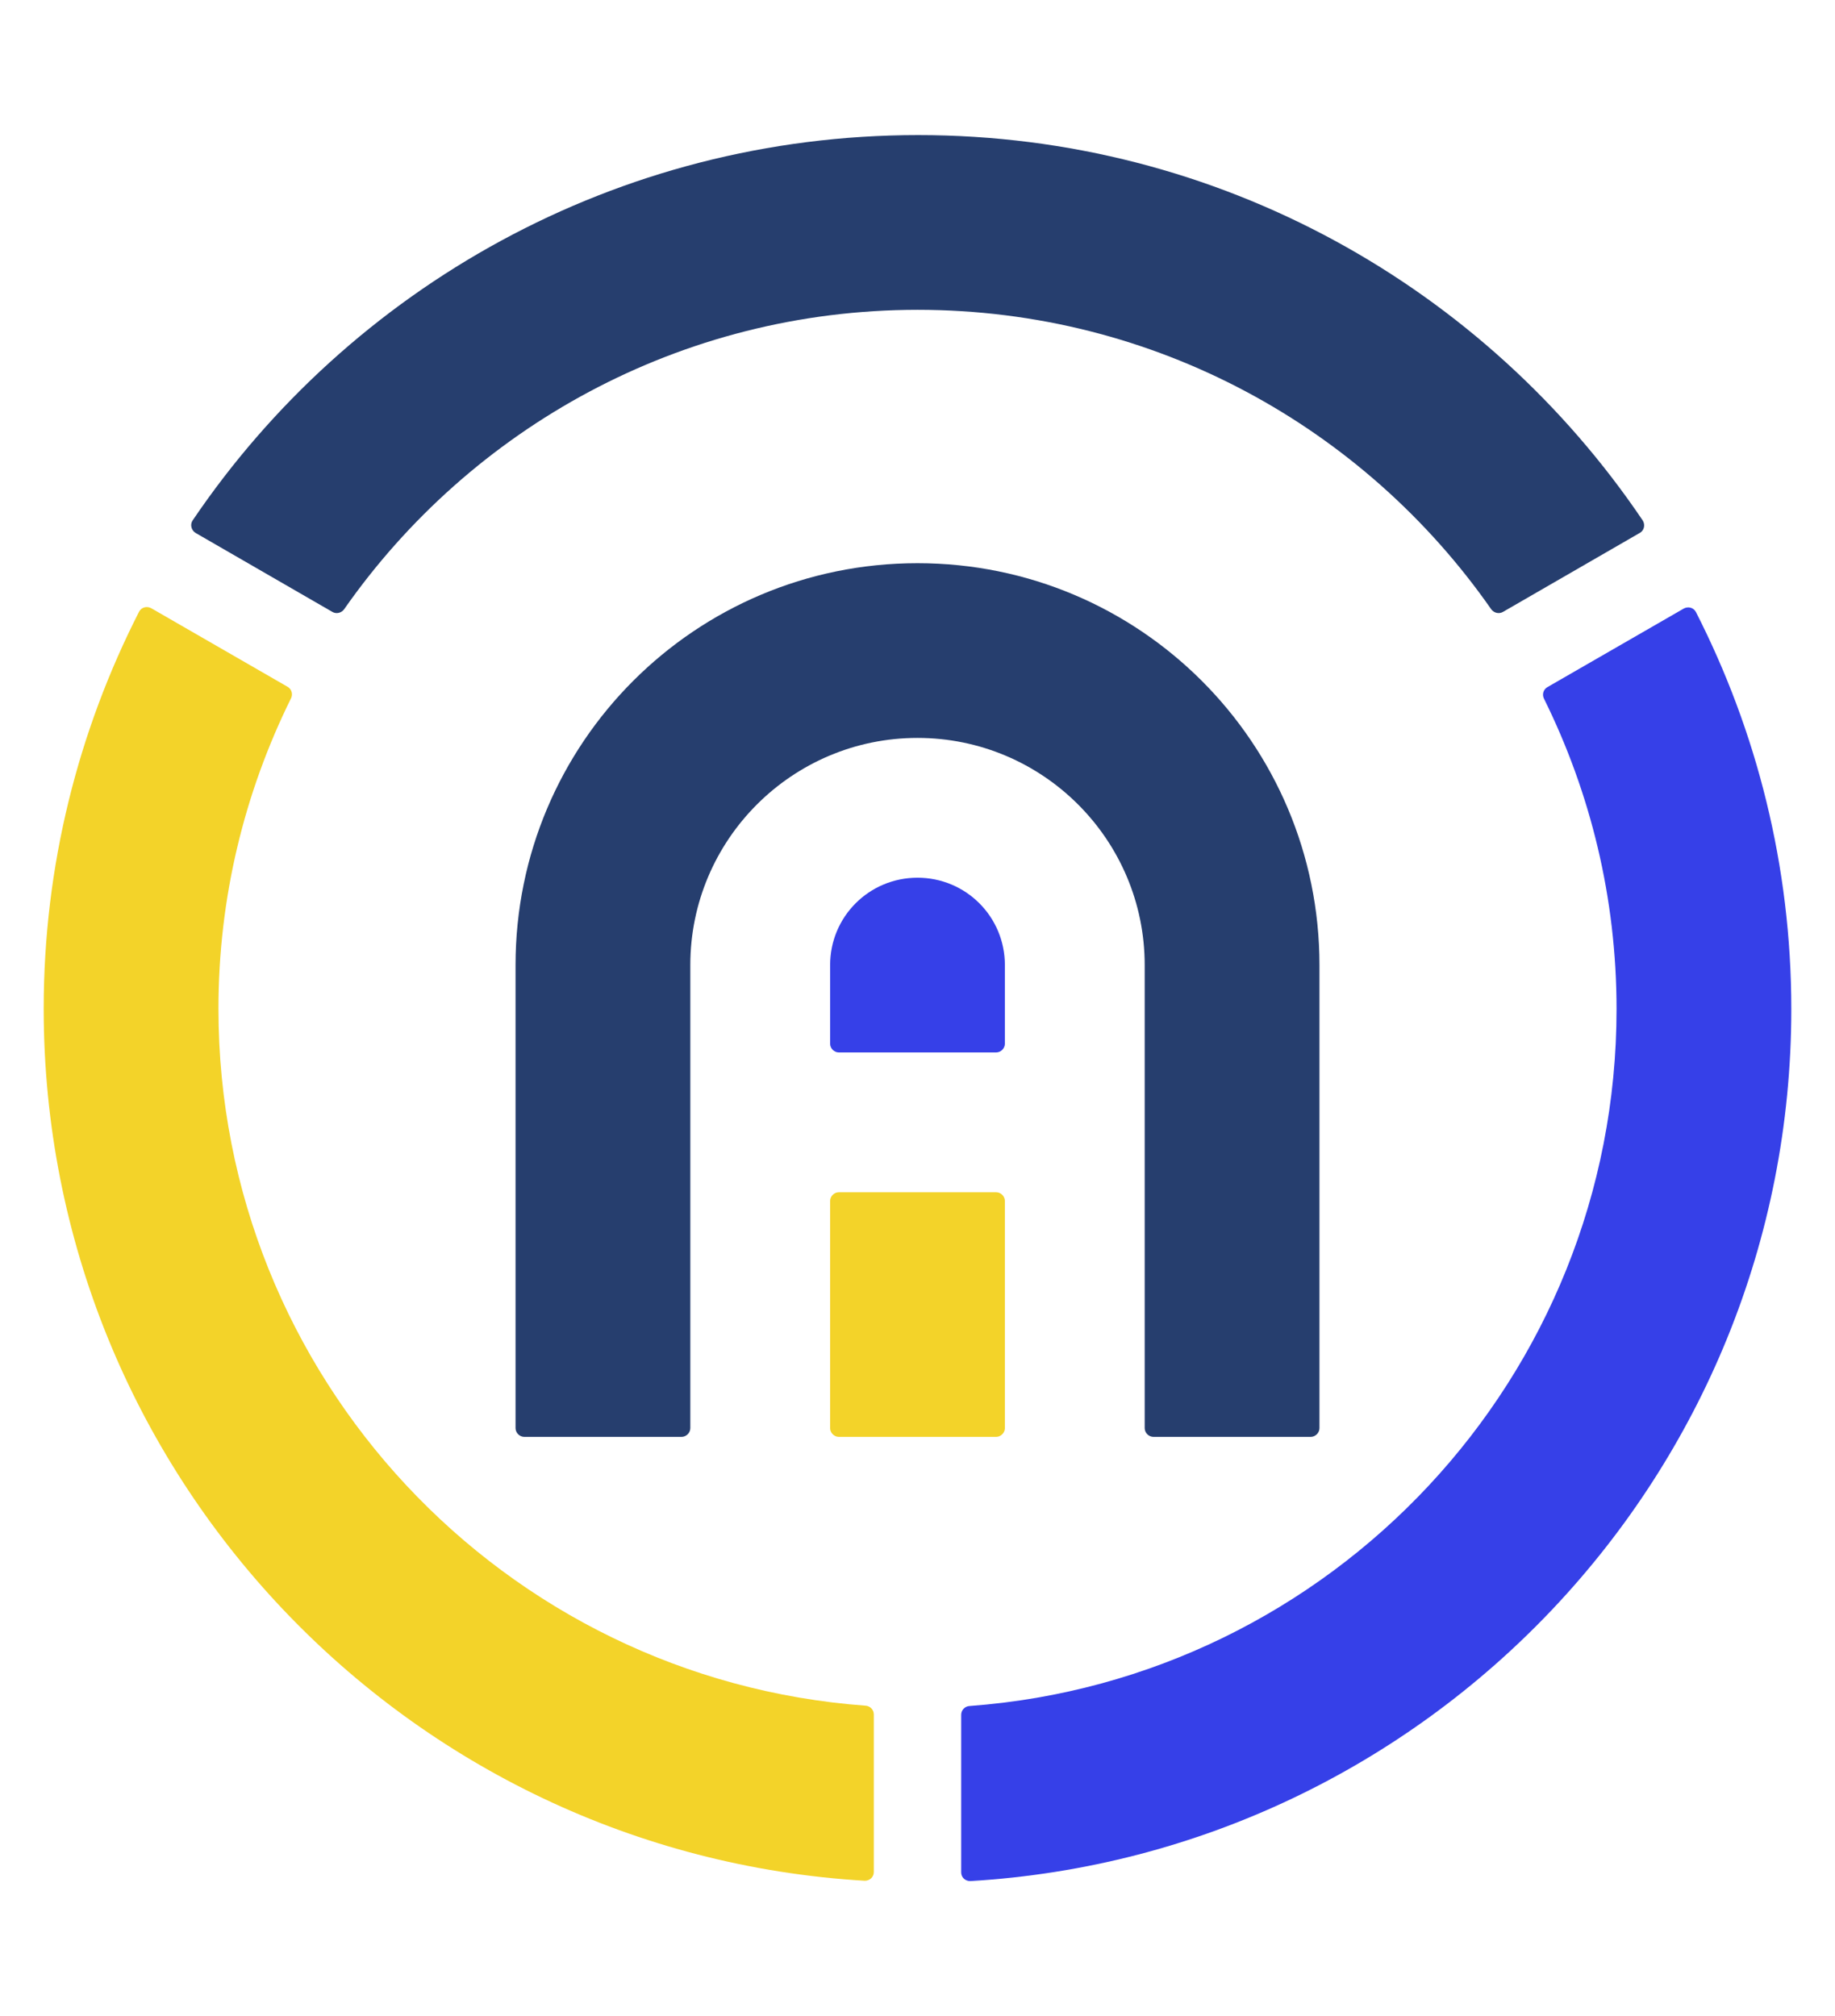 <?xml version="1.0" encoding="UTF-8"?>
<svg id="_Слой_1" data-name="Слой 1" xmlns="http://www.w3.org/2000/svg" viewBox="0 0 54.6 60">
  <defs>
    <style>
      .cls-1, .cls-2 {
        fill-rule: evenodd;
      }

      .cls-1, .cls-3 {
        fill: #263e6e;
      }

      .cls-4 {
        fill: #f3d329;
      }

      .cls-2, .cls-5 {
        fill: #3640e8;
      }
    </style>
  </defs>
  <path class="cls-1" d="M27.3,16.76c-6.61,0-11.96,5.35-11.96,11.96v13.78c0,.14.12.26.26.26h4.68c.14,0,.26-.12.26-.26v-13.78c0-3.73,3.03-6.76,6.76-6.76s6.76,3.03,6.76,6.76v13.78c0,.14.12.26.26.26h4.68c.14,0,.26-.12.26-.26v-13.78c0-6.61-5.35-11.96-11.96-11.96Z"/>
  <path class="cls-5" d="M24.7,28.72c0-1.44,1.16-2.6,2.6-2.6s2.6,1.16,2.6,2.6v2.34c0,.14-.12.26-.26.26h-4.68c-.14,0-.26-.12-.26-.26v-2.34Z"/>
  <path class="cls-4" d="M24.7,35.74c0-.14.12-.26.26-.26h4.68c.14,0,.26.12.26.26v6.76c0,.14-.12.26-.26.26h-4.68c-.14,0-.26-.12-.26-.26v-6.76Z"/>
  <path class="cls-2" d="M28.6,51.03c0-.14.11-.25.24-.26,10.77-.79,19.26-9.78,19.26-20.74,0-3.32-.78-6.45-2.16-9.24-.06-.12-.02-.27.1-.34l4.06-2.34c.13-.07.29-.03.36.1,1.81,3.55,2.84,7.56,2.84,11.82,0,13.83-10.8,25.14-24.43,25.95-.15,0-.27-.11-.27-.26v-4.69Z"/>
  <path class="cls-4" d="M6.5,30.02c0-3.32.78-6.45,2.16-9.24.06-.12.02-.27-.1-.34l-4.06-2.34c-.13-.07-.29-.03-.36.1-1.81,3.55-2.84,7.56-2.84,11.82,0,13.83,10.8,25.14,24.43,25.95.15,0,.27-.11.27-.26v-4.69c0-.14-.11-.25-.24-.26-10.77-.79-19.26-9.78-19.26-20.74Z"/>
  <path class="cls-3" d="M27.3,9.22c7.07,0,13.31,3.52,17.07,8.91.08.11.23.15.35.08l4.07-2.35c.13-.07.17-.24.09-.37-4.67-6.92-12.59-11.47-21.56-11.47S10.41,8.57,5.73,15.49c-.08.12-.04.29.09.37l4.07,2.35c.12.07.27.03.35-.08,3.76-5.38,10-8.91,17.07-8.91Z"/>
</svg>